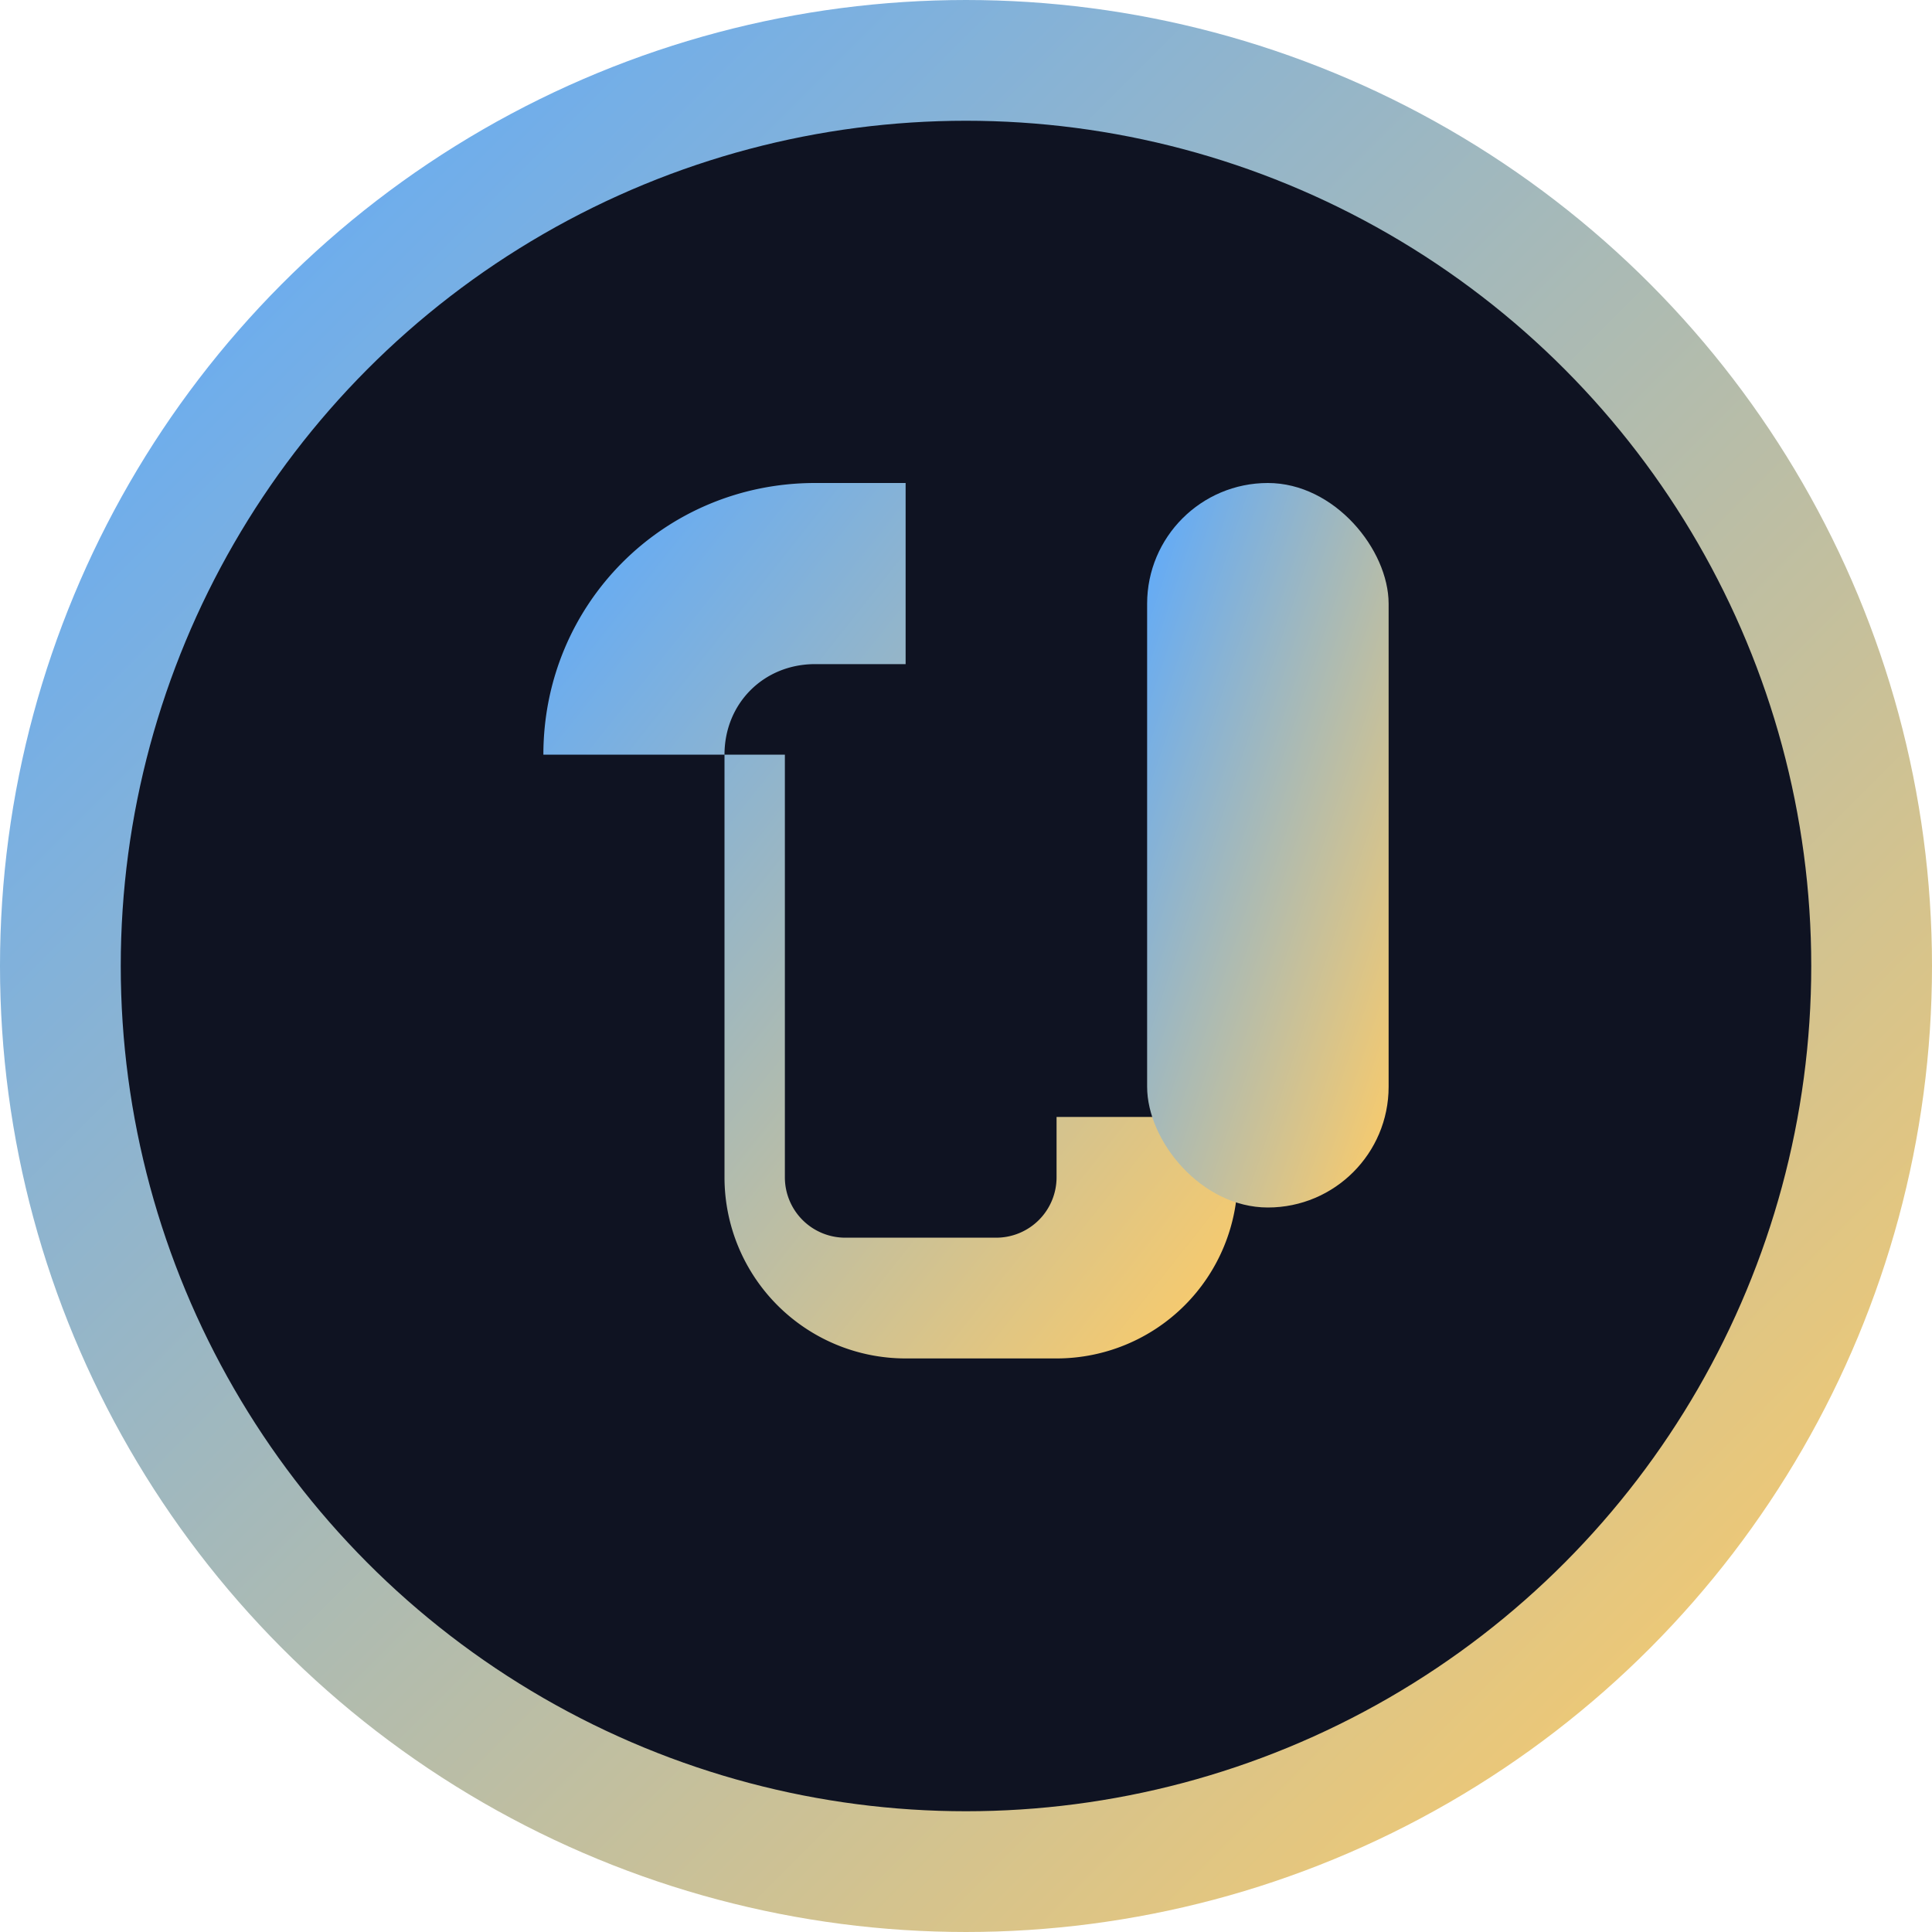 <!-- Simple SVG favicon (dark background friendly) -->
<svg xmlns="http://www.w3.org/2000/svg" viewBox="0 0 64 64">
  <!-- BG coin shape -->
  <defs>
    <linearGradient id="g" x1="0" y1="0" x2="1" y2="1">
      <stop offset="0" stop-color="#5aa9ff"/>
      <stop offset="1" stop-color="#ffcc66"/>
    </linearGradient>
  </defs>
  <circle cx="32" cy="32" r="30" fill="#0f1322" stroke="url(#g)" stroke-width="4"/>
  <!-- CJ monogram -->
  <path fill="url(#g)" d="M18 25c0-5 4-9 9-9h3v6h-3c-1.7 0-3 1.3-3 3v14a6 6 0 0 0 6 6h5a6 6 0 0 0 6-6v-2h-6v2a2 2 0 0 1-2 2h-5a2 2 0 0 1-2-2V25z"/>
  <rect x="38" y="16" width="8" height="24" rx="4" fill="url(#g)"/>
</svg>
